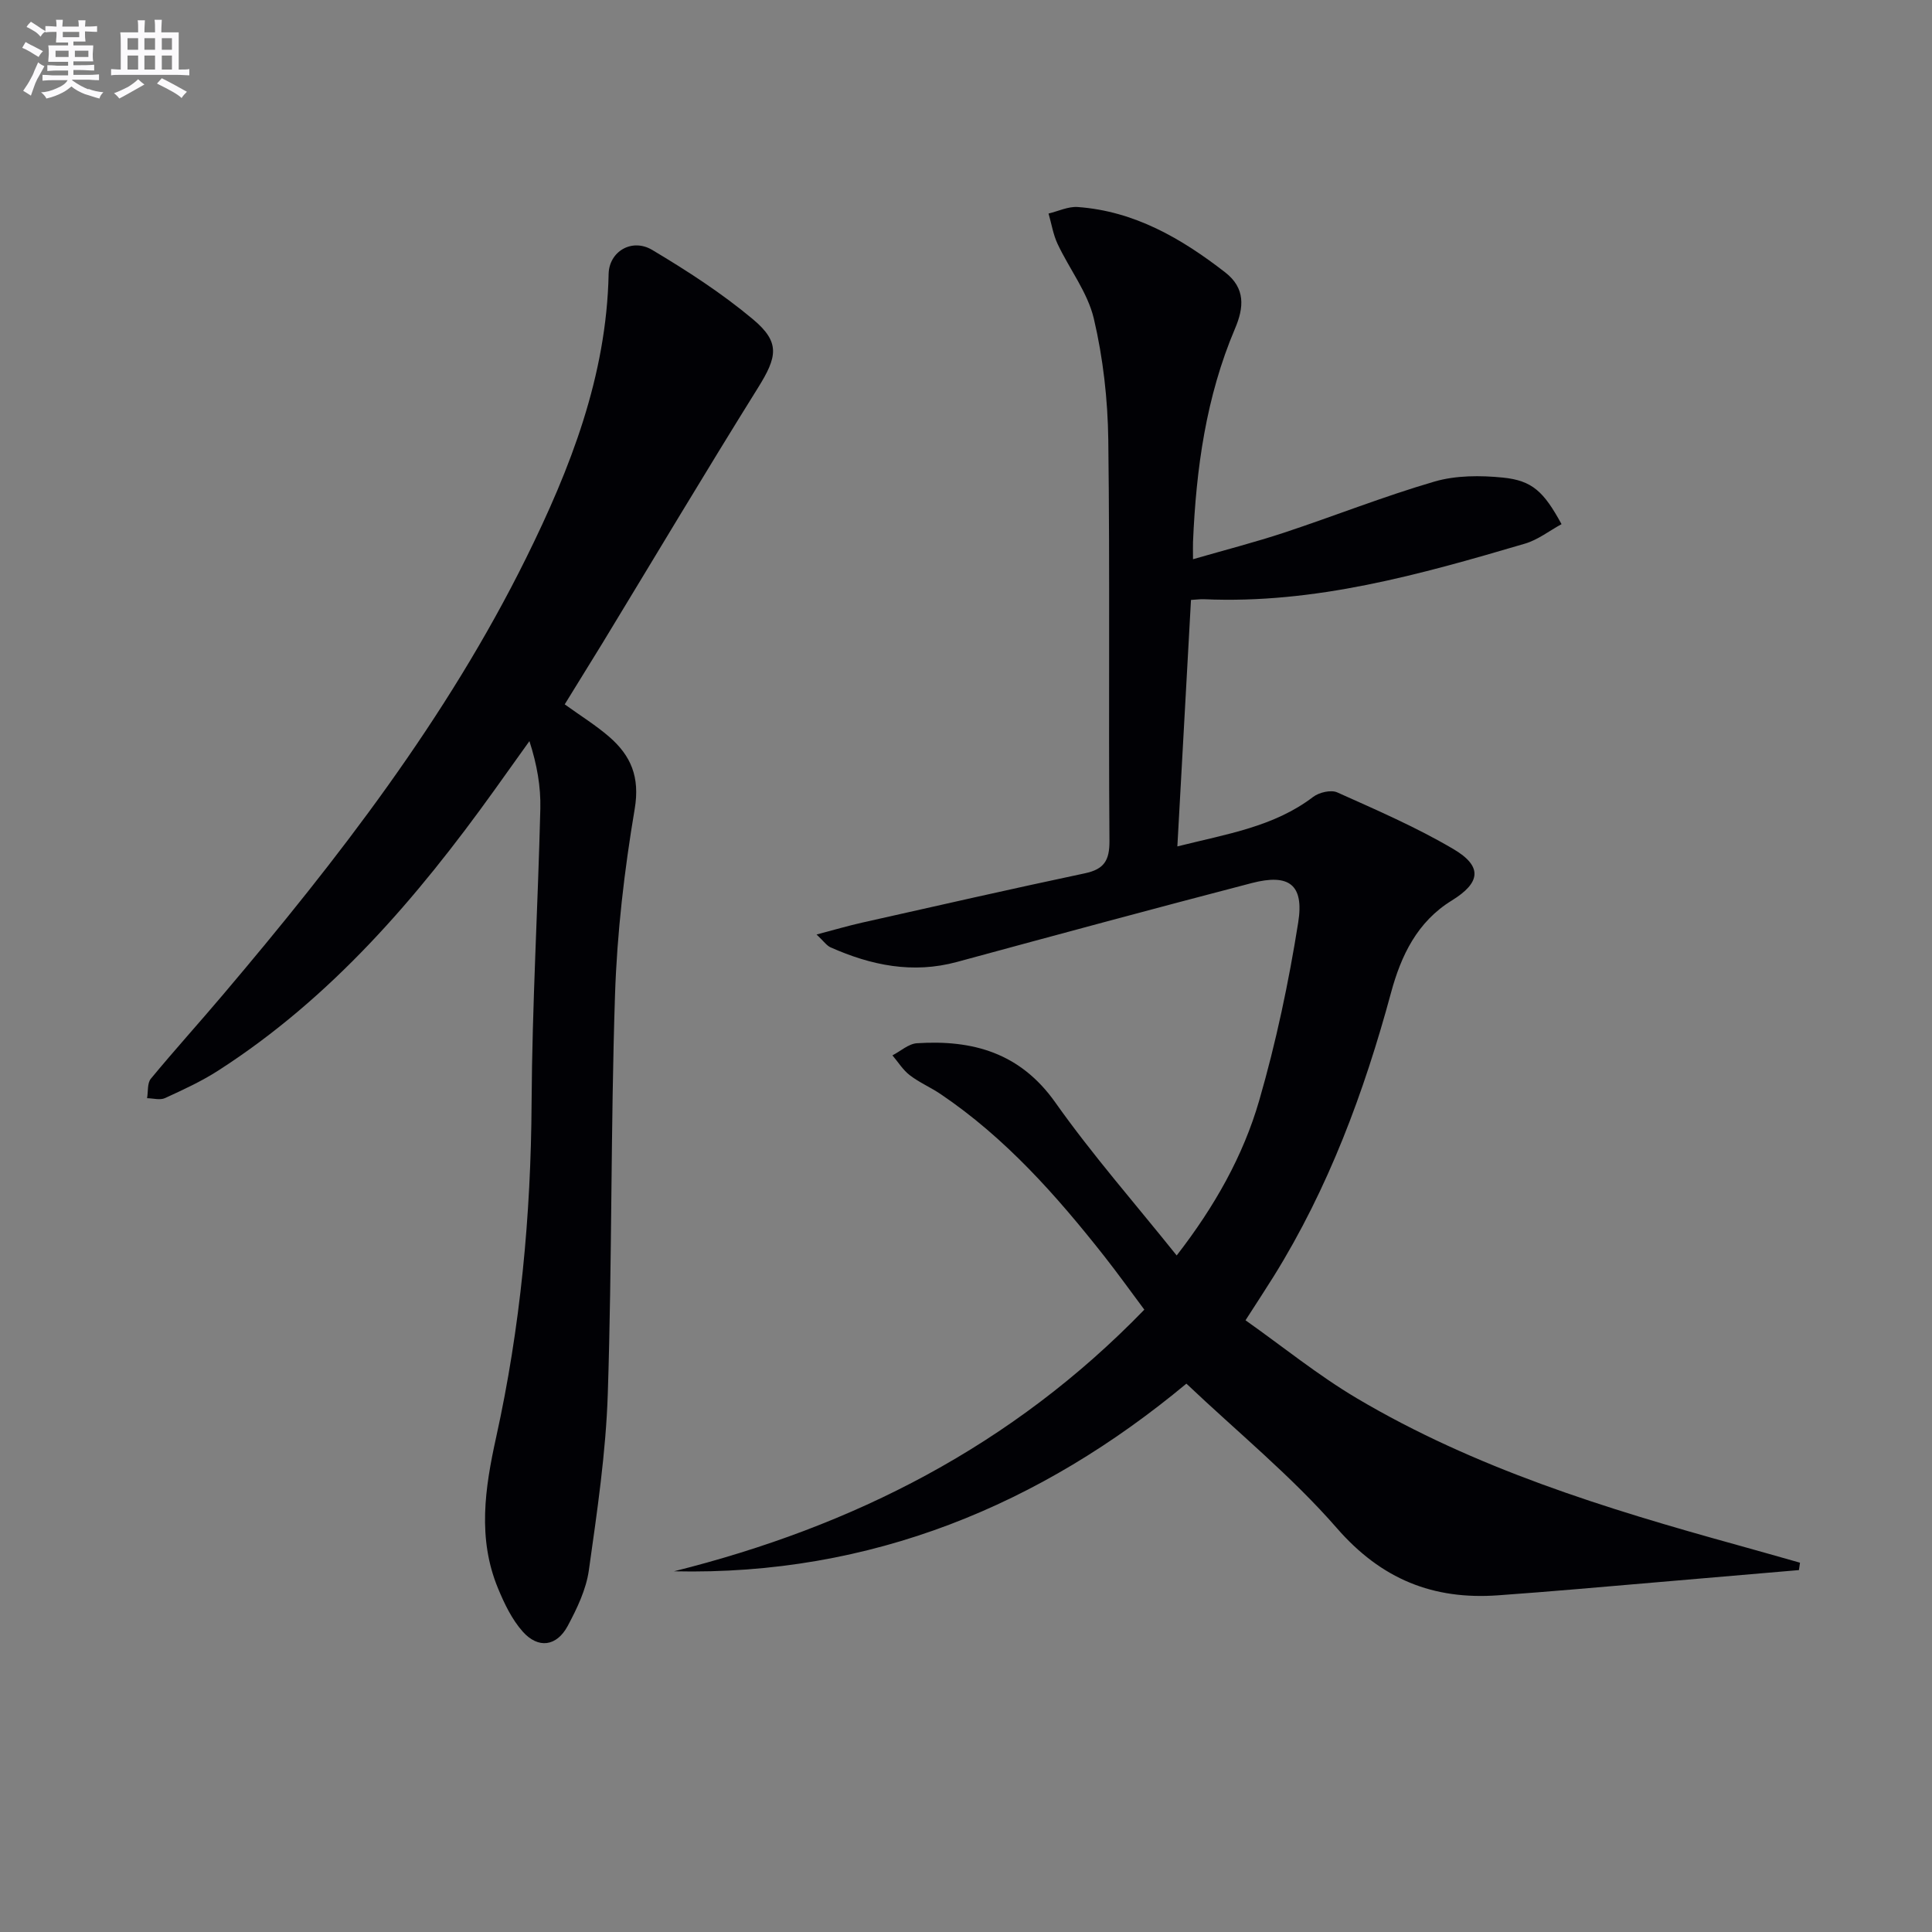 <svg enable-background="new 0 0 400 400" viewBox="0 0 400 400" xmlns="http://www.w3.org/2000/svg"><rect x="0" y="0" width="400" height="400" fill="#808080" stroke="none"/><path d="m139.54 325.32c37.15-9.29 70.05-25.96 97.38-54.17-2.77-3.71-5.44-7.44-8.27-11.04-9.92-12.59-20.5-24.54-33.92-33.6-2.06-1.39-4.41-2.39-6.37-3.9-1.42-1.09-2.41-2.72-3.59-4.11 1.69-.87 3.34-2.4 5.08-2.51 11.54-.74 21.36 1.97 28.64 12.26 7.65 10.82 16.44 20.83 25.13 31.68 7.89-10.18 13.77-20.63 17.09-32.1 3.49-12.06 6.1-24.44 8.07-36.84 1.25-7.88-1.93-10.16-9.62-8.16-20.38 5.31-40.71 10.81-61.03 16.33-9.17 2.49-17.77.71-26.17-3.02-.82-.37-1.41-1.26-2.9-2.66 3.64-.96 6.51-1.8 9.43-2.46 15.36-3.45 30.72-6.95 46.12-10.21 3.98-.84 5.12-2.65 5.09-6.73-.21-27.66.11-55.32-.24-82.97-.11-8.41-1.07-16.96-2.99-25.13-1.28-5.44-5.06-10.27-7.51-15.48-.92-1.96-1.26-4.19-1.87-6.29 2.01-.48 4.07-1.49 6.04-1.35 11.75.85 21.47 6.5 30.53 13.53 4.23 3.28 3.89 7.29 2.04 11.63-6 14.12-8.06 29.03-8.7 44.21-.03.8 0 1.61 0 3.55 6.69-1.93 12.87-3.52 18.92-5.52 10.39-3.44 20.59-7.5 31.08-10.56 4.44-1.29 9.5-1.29 14.17-.82 6.1.62 8.47 2.93 12.13 9.64-2.52 1.37-4.89 3.25-7.59 4.04-21.71 6.39-43.48 12.53-66.48 11.5-.66-.03-1.32.07-2.65.15-.93 16.82-1.86 33.63-2.82 51.03 10.28-2.58 19.98-4.06 28.1-10.24 1.24-.95 3.71-1.53 5.01-.94 8.14 3.65 16.39 7.22 24.06 11.74 6.06 3.58 5.63 6.95-.35 10.64-7.17 4.41-10.51 11.41-12.58 19.08-5.58 20.62-12.95 40.48-24.28 58.71-1.67 2.68-3.41 5.32-5.85 9.12 7.64 5.4 14.97 11.35 23 16.12 24.52 14.53 51.51 22.86 78.78 30.4 4.35 1.2 8.68 2.45 13.02 3.67-.07.51-.15 1.02-.22 1.53-15.29 1.31-30.57 2.63-45.86 3.93-5.46.46-10.93.9-16.39 1.29-13.47.98-24.2-3.32-33.42-13.91-9.35-10.73-20.54-19.86-31.15-29.91-30.1 25.05-65.22 39.77-106.09 38.85z" fill="#010105"/><path d="m116.92 145.83c3.33 2.4 6.45 4.33 9.19 6.7 4.52 3.91 6.41 8.34 5.3 14.94-2.15 12.74-3.66 25.69-4.08 38.6-.9 27.45-.6 54.94-1.49 82.4-.39 12.24-2.21 24.46-3.92 36.62-.56 3.99-2.45 7.93-4.38 11.54-2.29 4.26-6.11 4.78-9.32 1.17-2.24-2.52-3.81-5.8-5.12-8.97-4.26-10.32-2.71-20.68-.38-31.25 5.03-22.79 7.21-45.9 7.34-69.28.12-20.29 1.31-40.56 1.81-60.85.11-4.56-.68-9.13-2.26-14.01-2.43 3.4-4.86 6.8-7.29 10.2-16.01 22.32-33.74 42.96-57.12 58-3.47 2.23-7.27 3.98-11.04 5.71-1.02.47-2.46.04-3.71.02.24-1.37.02-3.11.78-4.03 4.87-5.9 10.01-11.57 14.95-17.41 23.82-28.11 46.31-57.17 62.75-90.4 9.18-18.57 16.64-37.66 17.08-58.81.1-4.66 4.82-7.48 9.03-4.97 7.24 4.32 14.41 8.96 20.86 14.36 5.7 4.78 5.02 7.78 1.02 14.2-10.91 17.49-21.46 35.2-32.17 52.82-2.51 4.1-5.06 8.19-7.83 12.7z" fill="#010105"/><g fill="#fbfafc"><path d="m6.8 9.5c.6.3 1.3.7 2.1 1.1-.4.4-.7.8-.9 1.2-.7-.4-1.3-.8-1.8-1.1s-1.1-.6-1.6-.8c.2-.4.5-.8.7-1.2.4.2.8.5 1.5.8zm.9 6.9c-.3.6-.5 1.1-.7 1.7s-.4 1.1-.6 1.7c-.6-.4-1.1-.7-1.6-1 .7-1 1.2-1.8 1.5-2.4.3-.5.6-1.1.8-1.7.3-.6.5-1.2.8-1.8.3.3.8.6 1.3.8-.7 1.3-1.2 2.2-1.5 2.7zm.1-11c.4.3 1 .7 1.7 1.1-.5.2-.8.6-1.1 1.1-.5-.6-1-1-1.4-1.2s-.9-.6-1.5-.8c.2-.4.5-.7.9-1.1.5.3.9.6 1.4.9zm10.5 13c1 .4 2 .6 3.1.7-.4.4-.7.8-.8 1.3-.9-.2-1.9-.6-3-.9-1-.4-2-.9-2.8-1.6-.5.4-1.1.9-1.9 1.3s-1.9.9-3.3 1.2c-.1-.3-.5-.8-1.1-1.3 1 0 2.1-.3 3.2-.8 1.2-.5 1.9-1 2.3-1.7h-3.2c-.4 0-1 0-2 .1v-1.2c1 0 1.7.1 2 .1h3.3v-1h-2.3c-.2 0-.9 0-2 .1v-1.2c1.2 0 1.9.1 2 .1h2.3v-.8h-4.1c0-.7.1-1.2.1-1.6 0-.5 0-1.1-.1-1.8h4.1v-.6h-2.5c0-.6.1-1.1.1-1.6v-.6h-.5c-.4 0-1 0-1.8.1v-1.3c1.2 0 1.9.1 2.1.1h.2c0-.3 0-.8-.1-1.4h1.4c0 .6-.1 1-.1 1.4h3.4c0-.4 0-.8-.1-1.3h1.5c0 .4-.1.9-.1 1.3.7 0 1.5 0 2.5-.1v1.2c-1 0-1.8-.1-2.5-.1v.6c0 .3 0 .8.1 1.5h-2.5v.8h4.1c0 .7-.1 1.3-.1 1.8s0 1 .1 1.5h-4.1v.8h1.4c.8 0 1.8 0 2.9-.1v1.2c-1 0-1.9-.1-2.8-.1h-1.5v1h3.2c.3 0 1 0 2.1-.1v1.2c-1.1 0-1.8-.1-2.1-.1h-3.4l-.1.1c1.4 1 2.4 1.5 3.4 1.9zm-4.1-6.6v-1.3h-2.7v1.3zm2.2-4.1v-1.1h-3.4v1.1zm1.9 4.1v-1.3h-2.8v1.3z"/><path d="m37 6.7v2.3 5.4c1 0 1.8 0 2.2-.1v1.3c-.6 0-1.5-.1-2.5-.1h-11.9c-.7 0-1.3 0-1.8.1v-1.3c.5 0 1.1.1 2 .1v-5.2c0-1 0-1.8-.1-2.5h3.7c0-1.3 0-2.1-.1-2.5h1.5c0 .4-.1 1.3-.1 2.5h2.2c0-1.2 0-2.1-.1-2.6h1.5c0 .4-.1 1.3-.1 2.6zm-12.3 13.7c-.3-.4-.7-.8-1.1-1.1 1.1-.4 2.1-.9 2.9-1.3.8-.5 1.5-1 2.1-1.6.4.4.9.8 1.3 1.1-2.5 1.4-4.2 2.4-5.2 2.9zm3.9-10.1v-2.4h-2.2v2.4zm0 4.1v-2.9h-2.2v2.9zm3.5-4.1v-2.4h-2.2v2.4zm0 4.1v-2.9h-2.2v2.9zm.4 2.9 1-1.1c.6.3 1.4.7 2.5 1.3s2 1.1 2.7 1.5c-.4.4-.8.8-1.1 1.3-.8-.8-2.5-1.7-5.1-3zm3.1-7v-2.4h-2.1v2.4zm0 4.1v-2.9h-2.1v2.9z"/></g></svg>
